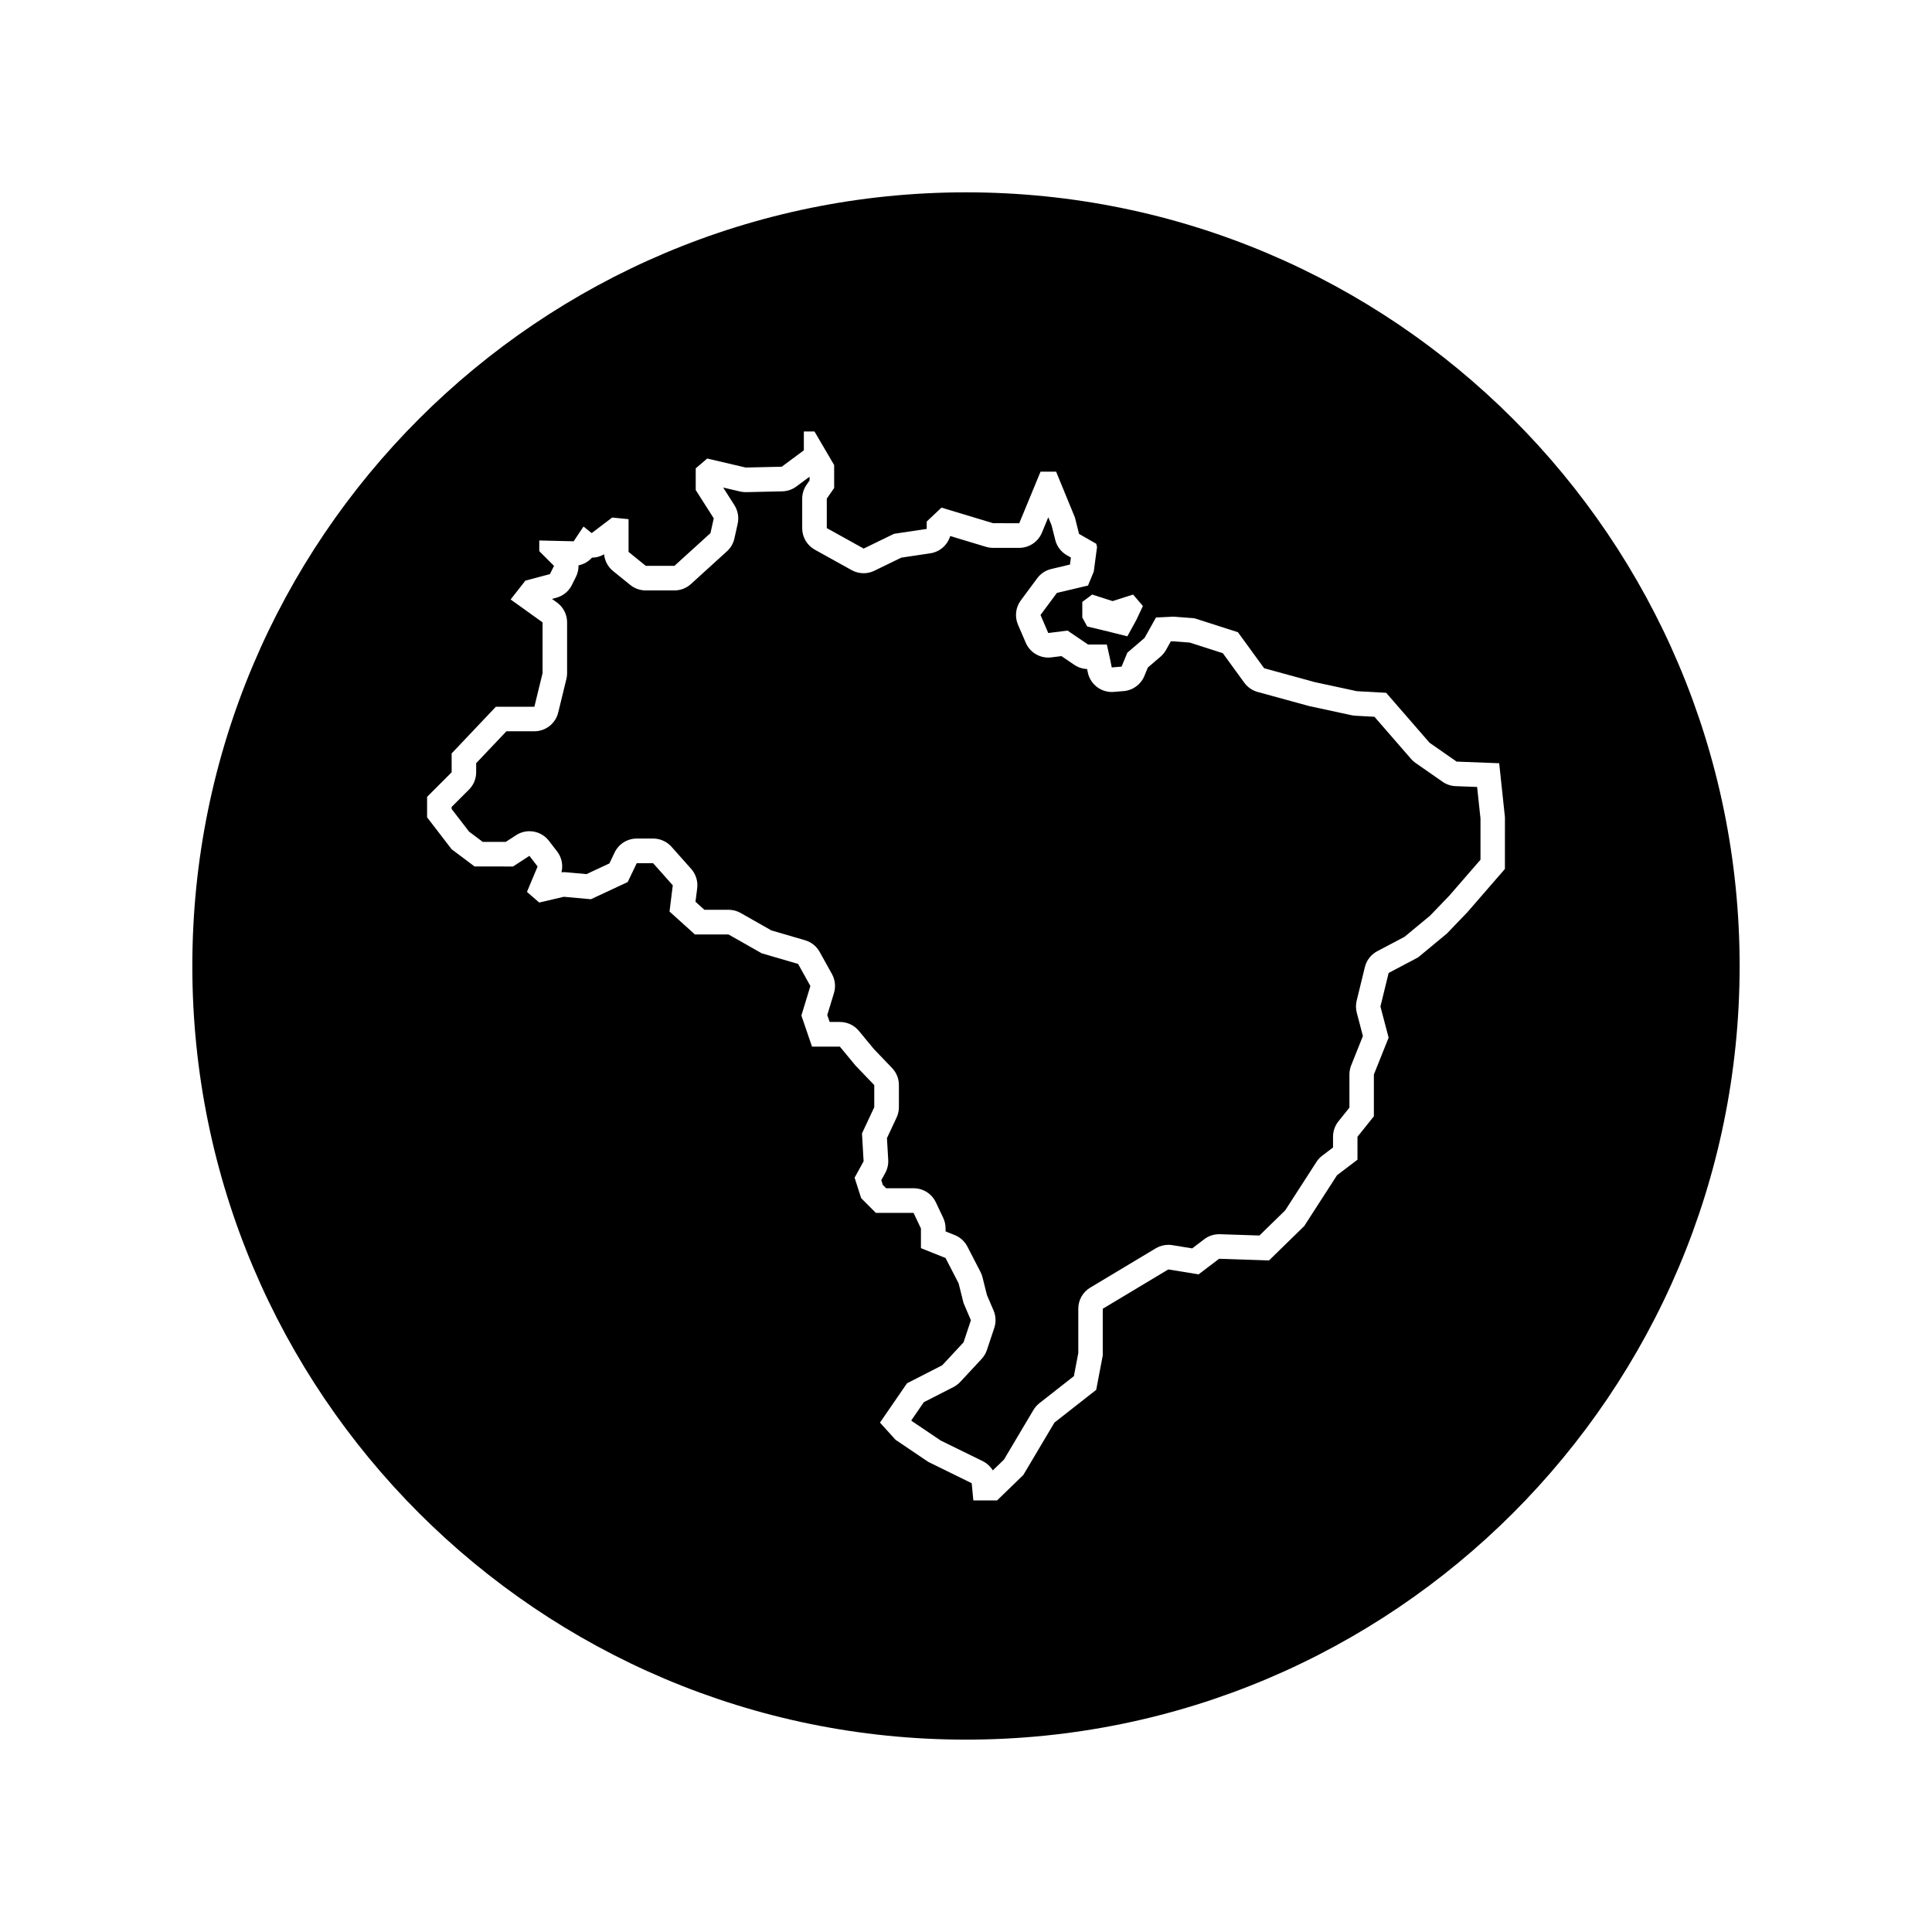 <?xml version="1.0" encoding="UTF-8"?>
<!-- Uploaded to: ICON Repo, www.iconrepo.com, Generator: ICON Repo Mixer Tools -->
<svg fill="#000000" width="800px" height="800px" version="1.1" viewBox="144 144 512 512" xmlns="http://www.w3.org/2000/svg">
 <g>
  <path d="m529.77 352.34c-1.246-0.047-2.449-0.453-3.473-1.164l-7.164-4.992c-0.438-0.309-0.84-0.664-1.188-1.066l-9.699-11.164-5.066-0.281c-0.344-0.02-0.68-0.066-1.012-0.137l-11.07-2.387c-0.117-0.023-0.23-0.055-0.348-0.086l-13.457-3.688c-1.426-0.387-2.672-1.254-3.543-2.449l-5.691-7.828-8.75-2.805-4.481-0.344-0.551 0.023-1.273 2.277c-0.371 0.664-0.863 1.266-1.441 1.758l-3.371 2.891-0.922 2.242c-0.926 2.258-3.043 3.805-5.477 4.004l-2.606 0.215c-0.18 0.016-0.363 0.023-0.543 0.023-3.074 0-5.762-2.168-6.375-5.231l-0.172-0.852c-1.215-0.047-2.394-0.434-3.402-1.117l-3.402-2.309-2.66 0.336c-0.277 0.035-0.555 0.051-0.828 0.051-2.57 0-4.934-1.523-5.969-3.93l-2.055-4.777c-0.918-2.133-0.637-4.586 0.746-6.449l4.344-5.859c0.91-1.234 2.231-2.106 3.727-2.457l4.953-1.176 0.246-1.863-1.066-0.609c-1.543-0.883-2.656-2.348-3.082-4.07l-0.977-3.879-0.867-2.109-1.684 4.074c-1.004 2.434-3.379 4.027-6.016 4.027h-6.949c-0.637 0-1.27-0.09-1.879-0.277l-9.465-2.856c-0.707 2.367-2.719 4.195-5.269 4.578l-7.699 1.152-7.133 3.473c-0.902 0.438-1.875 0.656-2.848 0.656-1.09 0-2.176-0.273-3.16-0.816l-9.77-5.426c-2.066-1.148-3.344-3.324-3.344-5.688v-7.812c0-1.324 0.402-2.613 1.16-3.703l0.797-1.148v-0.988l-3.516 2.606c-1.078 0.801-2.383 1.246-3.723 1.273l-9.551 0.215h-0.145c-0.5 0-0.996-0.055-1.48-0.172l-4.481-1.047 2.977 4.676c0.926 1.457 1.238 3.223 0.867 4.906l-0.867 3.91c-0.293 1.309-0.984 2.5-1.977 3.402l-9.551 8.68c-1.199 1.09-2.754 1.691-4.379 1.691h-7.598c-1.492 0-2.938-0.516-4.09-1.449l-4.559-3.688c-1.367-1.102-2.215-2.707-2.383-4.438-0.992 0.586-2.102 0.883-3.215 0.891-0.938 1.047-2.188 1.762-3.559 2.039 0.02 1.031-0.203 2.074-0.684 3.043l-1.082 2.172c-0.832 1.668-2.344 2.898-4.141 3.375l-1.133 0.301 1.301 0.934c1.703 1.219 2.711 3.188 2.711 5.285v13.457c0 0.52-0.059 1.039-0.188 1.543l-2.172 8.898c-0.711 2.91-3.32 4.961-6.316 4.961h-7.406l-8.016 8.457v2.398c0 1.723-0.684 3.379-1.906 4.602l-4.606 4.606v0.52l4.621 6.004 3.633 2.727h6.106l2.727-1.773c1.094-0.711 2.324-1.055 3.543-1.055 1.961 0 3.883 0.883 5.16 2.539l2.172 2.82c1.219 1.582 1.629 3.617 1.16 5.523 0.211-0.02 0.418-0.031 0.629-0.031 0.195 0 0.395 0.012 0.59 0.023l5.414 0.492 6.066-2.832 1.379-2.891c1.082-2.262 3.367-3.699 5.871-3.699h4.344c1.859 0 3.629 0.797 4.863 2.18l5.211 5.859c1.246 1.402 1.824 3.269 1.594 5.129l-0.449 3.582 2.359 2.125h6.398c1.129 0 2.231 0.293 3.215 0.848l8.133 4.621 8.934 2.609c1.641 0.48 3.031 1.586 3.863 3.082l3.254 5.859c0.855 1.547 1.055 3.371 0.535 5.059l-1.773 5.801 0.637 1.855h2.731c1.941 0 3.777 0.867 5.012 2.363l3.969 4.805 4.828 5.039c1.16 1.211 1.809 2.82 1.809 4.5v5.859c0 0.953-0.211 1.898-0.613 2.762l-2.555 5.453 0.336 5.734c0.07 1.223-0.203 2.445-0.797 3.516l-1.039 1.891 0.402 1.258 0.887 0.887h7.289c2.516 0 4.801 1.449 5.879 3.719l1.953 4.125c0.414 0.871 0.625 1.824 0.625 2.785v0.805l2.422 0.969c1.449 0.578 2.644 1.668 3.367 3.059l3.473 6.731c0.23 0.449 0.406 0.918 0.527 1.406l1.176 4.707 1.75 4.082c0.629 1.465 0.695 3.109 0.191 4.621l-1.953 5.859c-0.293 0.883-0.77 1.688-1.406 2.367l-5.644 6.074c-0.52 0.555-1.129 1.02-1.805 1.367l-7.871 4.027-3.316 4.828 0.145 0.16 7.656 5.168 11.105 5.445c1.133 0.559 2.066 1.422 2.699 2.469l2.961-2.867 7.805-13.145c0.414-0.691 0.945-1.301 1.578-1.797l9.148-7.176 1.164-6.117v-11.758c0-2.289 1.199-4.402 3.16-5.578l17.367-10.418c1.02-0.609 2.176-0.926 3.344-0.926 0.348 0 0.695 0.031 1.043 0.086l5.273 0.855 3.203-2.434c1.133-0.863 2.519-1.324 3.934-1.324 0.07 0 0.141 0 0.211 0.004l10.469 0.344 6.828-6.664 8.289-12.844c0.406-0.637 0.926-1.195 1.531-1.652l2.856-2.172v-2.852c0-1.477 0.504-2.91 1.426-4.066l2.918-3.641v-8.785c0-0.828 0.156-1.648 0.465-2.418l3.109-7.773-1.621-6.172c-0.277-1.047-0.289-2.144-0.031-3.199l2.172-8.898c0.441-1.809 1.637-3.34 3.285-4.211l7.219-3.809 6.797-5.629 5.059-5.262 8.281-9.543v-10.902l-0.891-8.383z"/>
  <path d="m400 194.97c-113.23 0-205.03 91.793-205.03 205.03 0 113.23 91.793 205.02 205.03 205.02 113.23 0 205.02-91.793 205.02-205.02 0-113.23-91.793-205.03-205.02-205.03zm44.277 106.59 2.606 3.039-1.738 3.688-2.387 4.344-5.211-1.305-5.426-1.301-1.301-2.387v-4.125l2.606-1.953 5.426 1.738zm98.547 72.715-9.984 11.504-5.426 5.644-7.598 6.293-7.812 4.125-2.176 8.902 2.172 8.246-3.91 9.77v11.07l-4.344 5.426v6.074l-5.426 4.125-8.68 13.457-9.336 9.117-13.238-0.434-5.426 4.125-8.031-1.305-17.367 10.418v12.375l-1.738 9.117-11.07 8.68-8.246 13.891-6.949 6.731h-6.293l-0.434-4.559-11.504-5.644-8.68-5.859-4.125-4.559 7.164-10.418 9.336-4.777 5.644-6.074 1.953-5.859-1.953-4.559-1.301-5.211-3.473-6.731-6.516-2.606v-5.211l-1.953-4.125h-9.984l-3.906-3.91-1.738-5.426 2.387-4.344-0.434-7.379 3.254-6.949v-5.859l-4.992-5.211-4.125-4.992-7.375 0.008-2.82-8.246 2.387-7.812-3.254-5.859-9.656-2.82-8.793-4.992h-8.898l-6.731-6.074 0.867-6.949-5.211-5.859-4.344-0.004-2.387 4.992-9.77 4.559-7.164-0.648-6.516 1.523-3.254-2.82 2.82-6.731-2.172-2.82-4.344 2.82-10.188-0.004-6.074-4.559-6.508-8.465v-5.426l6.508-6.516-0.004-4.992 11.723-12.375h10.203l2.172-8.898v-13.457l-8.465-6.074 3.91-4.992 6.508-1.738 1.082-2.172-3.91-3.91v-2.82l9.117 0.215 2.606-3.91 2.172 1.738 5.426-4.125 4.344 0.434v8.68l4.559 3.688h7.598l9.551-8.68 0.867-3.91-4.777-7.488v-5.754l3.039-2.606 10.203 2.387 9.551-0.215 5.859-4.344v-4.992h2.82l5.211 8.898v6.074l-1.953 2.82v7.812l9.77 5.426 8.031-3.91 8.68-1.301v-1.953l3.91-3.688 13.672 4.125 6.941 0.012 5.644-13.672h4.125l4.992 12.156 1.082 4.344 4.559 2.606 0.215 0.867-0.867 6.516-1.523 3.688-8.246 1.953-4.344 5.859 2.055 4.777 5.106-0.648 5.426 3.688h4.992l0.867 3.906 0.434 2.172 2.606-0.215 1.523-3.688 4.559-3.91 3.039-5.426 4.559-0.215 5.644 0.434 11.504 3.688 6.949 9.551 13.457 3.688 11.07 2.387 7.812 0.434 11.504 13.238 7.164 4.992 11.285 0.434 1.523 14.328-0.008 13.68z"/>
 </g>
</svg>